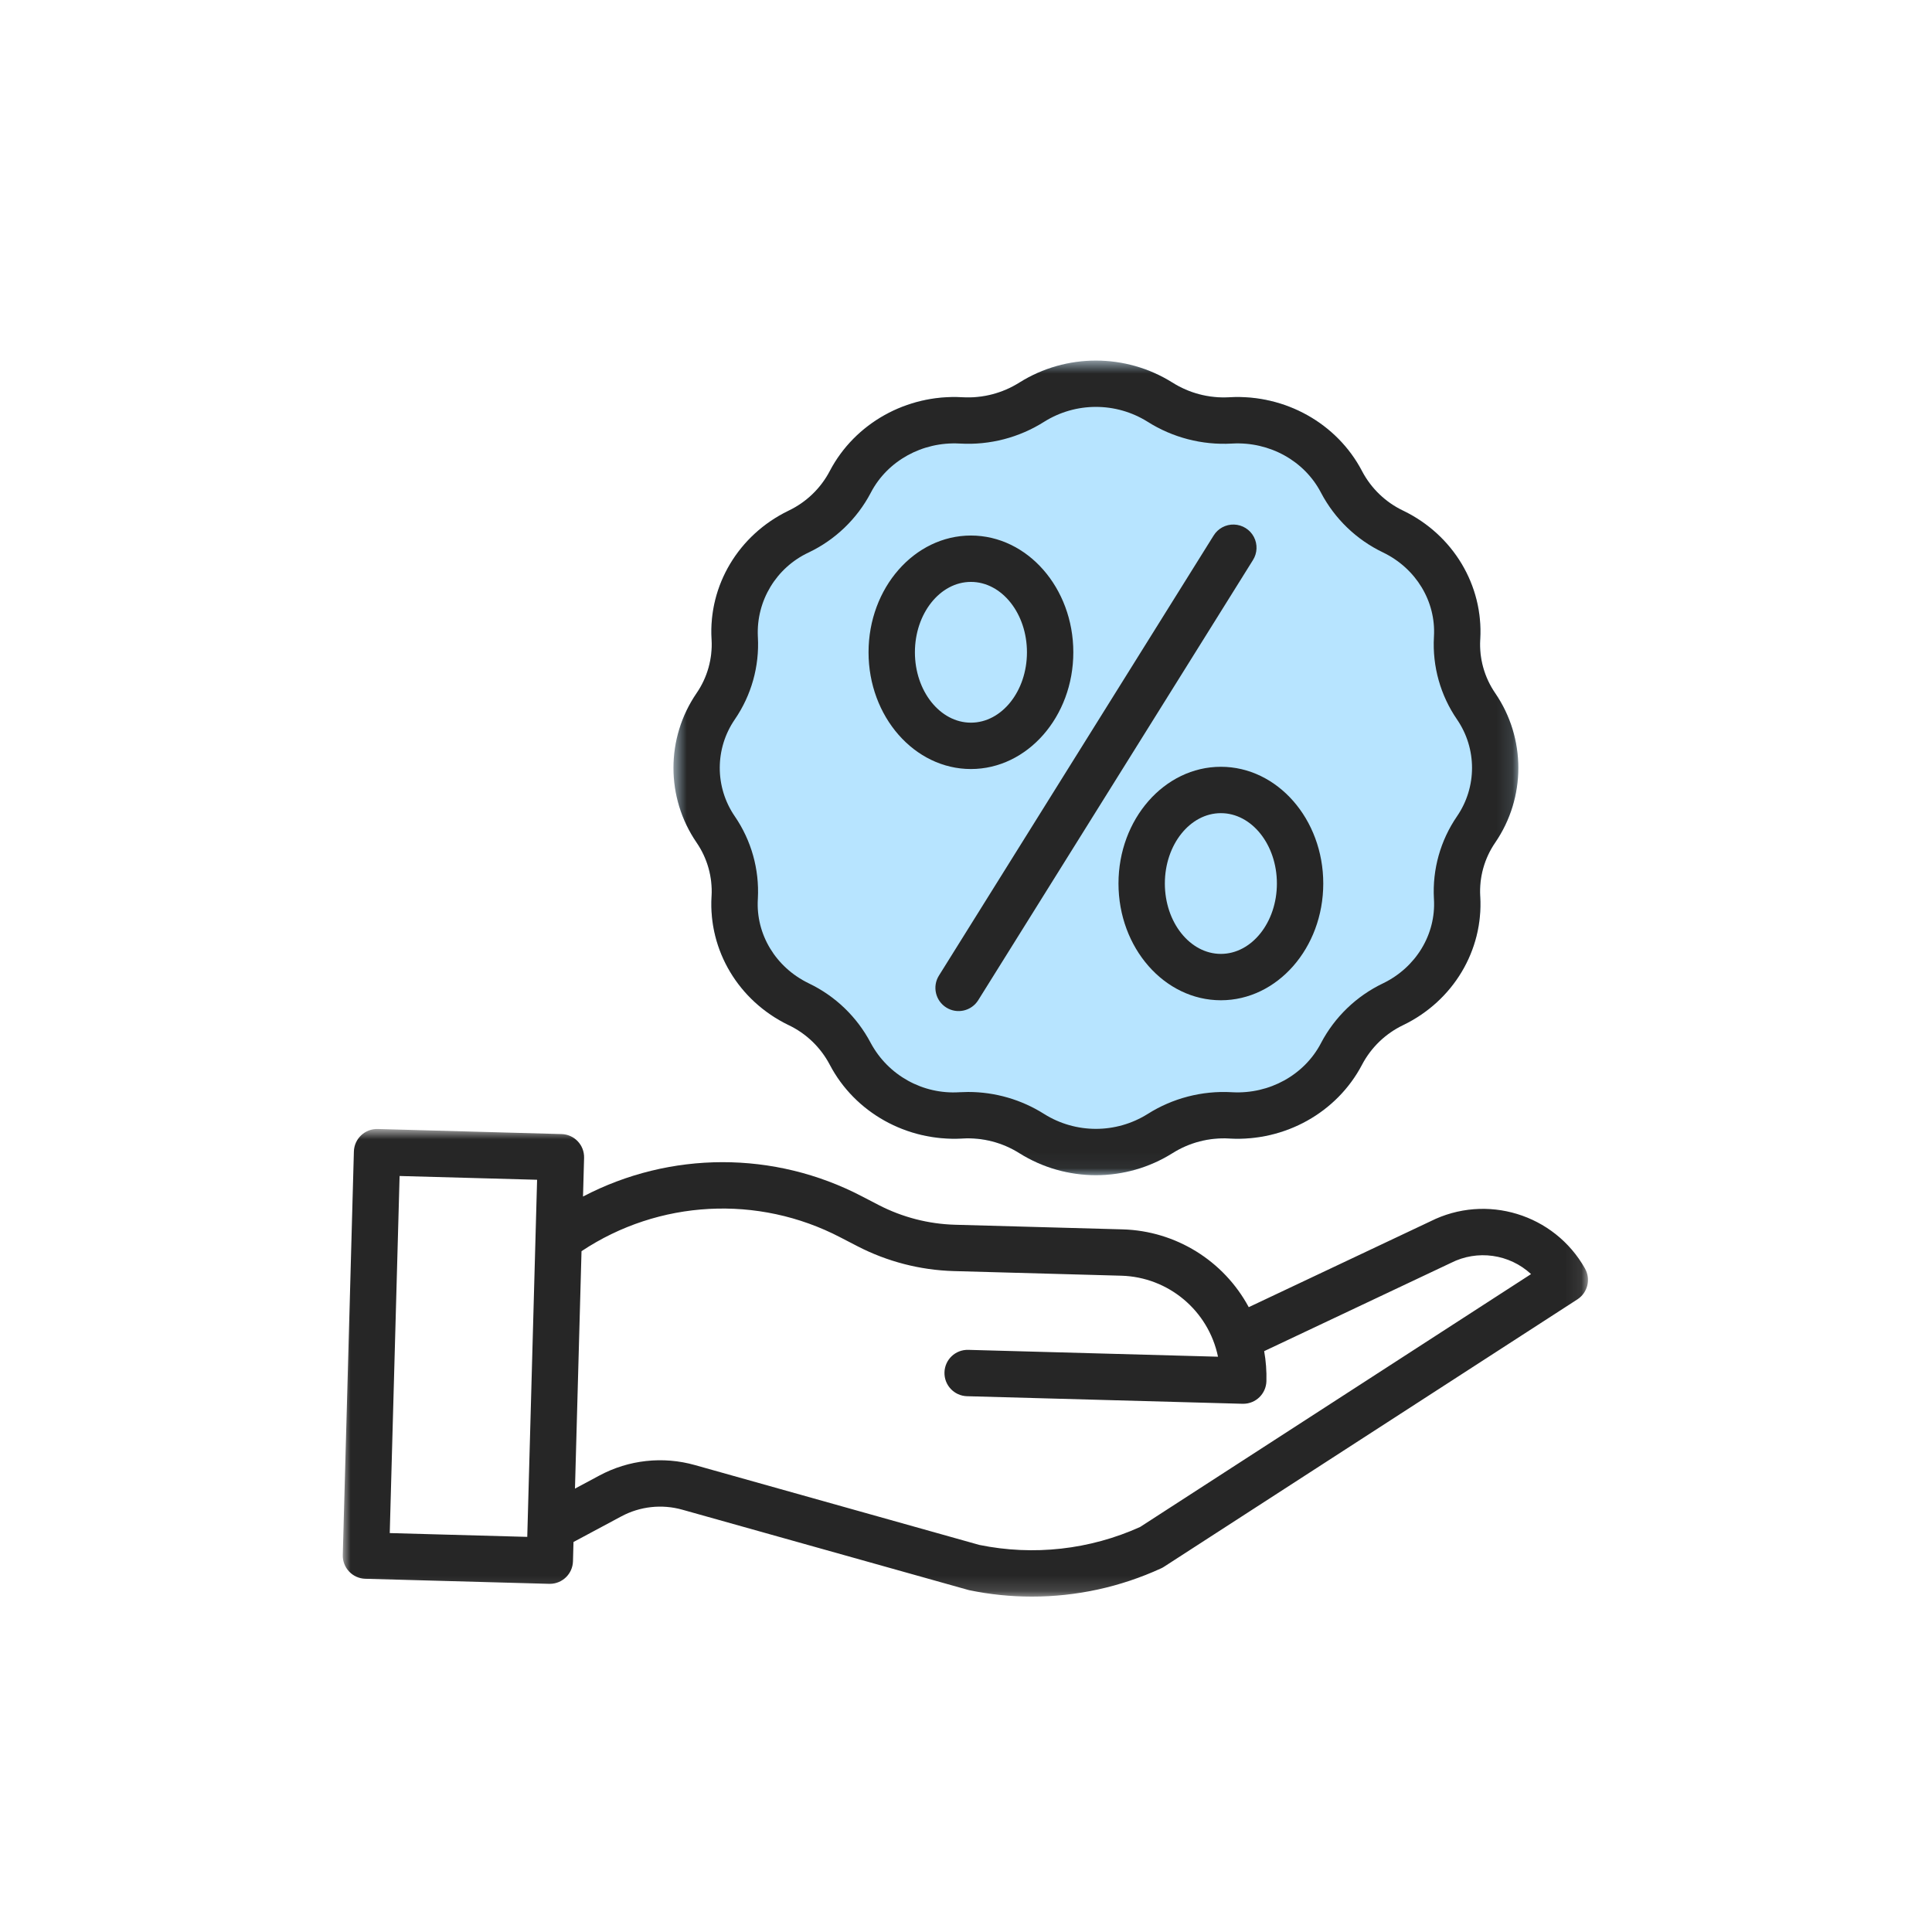 <svg xmlns="http://www.w3.org/2000/svg" xmlns:xlink="http://www.w3.org/1999/xlink" width="124" height="124" viewBox="0 0 124 124">
    <defs>
        <path id="fvojn68sda" d="M0.653 0.669L54.879 0.669 54.879 52.953 0.653 52.953z"/>
        <path id="9nviuumpac" d="M0.654 0.669L54.88 0.669 54.88 52.953 0.654 52.953z"/>
        <path id="jk10diyswe" d="M0 0.843L79.92 0.843 79.92 30.857 0 30.857z"/>
    </defs>
    <g fill="none" fill-rule="evenodd">
        <g>
            <g>
                <path d="M0 0H124V124H0z" transform="translate(-1341 -1586) translate(1341 1586)"/>
                <g>
                    <g transform="translate(-1341 -1586) translate(1341 1586) translate(22 22) translate(20.571 .474)">
                        <mask id="zlawqducdb" fill="#fff">
                            <use xlink:href="#fvojn68sda"/>
                        </mask>
                        <path fill="#B7E4FF" d="M3.1 35.028l-.002.05c-.198 3.45 1.735 6.68 4.922 8.23l.034.016c1.123.537 2.045 1.424 2.626 2.525l.014.024c1.605 3.06 4.928 4.914 8.47 4.727l.054-.002c1.285-.072 2.559.26 3.646.947 2.999 1.877 6.807 1.877 9.806 0 1.086-.688 2.36-1.019 3.645-.947l.055.002c3.536.188 6.863-1.667 8.472-4.732l.008-.016c.584-1.105 1.508-1.993 2.634-2.532l.027-.012c3.188-1.55 5.12-4.78 4.923-8.23l-.002-.048c-.066-1.215.27-2.417.96-3.42 1.983-2.892 1.983-6.705.001-9.598-.688-1.003-1.027-2.204-.961-3.419l.002-.05c.198-3.45-1.735-6.68-4.926-8.23l-.028-.016c-1.122-.536-2.041-1.418-2.623-2.517l-.017-.032c-1.607-3.06-4.934-4.912-8.47-4.727l-.055.002c-1.284.072-2.559-.26-3.644-.947h-.003c-2.998-1.877-6.805-1.877-9.805 0-1.087.688-2.361 1.02-3.646.947l-.054-.003c-3.537-.188-6.863 1.668-8.47 4.725l-.012.023c-.582 1.104-1.504 1.992-2.629 2.53l-.03.015c-3.189 1.55-5.122 4.78-4.924 8.23l.004.047c.065 1.215-.272 2.417-.962 3.42-1.982 2.893-1.982 6.707 0 9.597.688 1.004 1.027 2.206.96 3.42" mask="url(#zlawqducdb)"/>
                    </g>
                    <g transform="translate(-1341 -1586) translate(1341 1586) translate(22 22) translate(20.571 .474)">
                        <mask id="o795r5lepd" fill="#fff">
                            <use xlink:href="#9nviuumpac"/>
                        </mask>
                        <path fill="#262626" d="M4.59 23.7c1.063-1.547 1.584-3.403 1.482-5.277l-.003-.052c-.104-2.286 1.18-4.408 3.25-5.38l.025-.012c1.7-.814 3.092-2.153 3.97-3.82l.014-.028c1.067-2.032 3.302-3.264 5.677-3.138l.052.002c1.9.108 3.786-.383 5.392-1.401 2.03-1.27 4.605-1.27 6.634 0 1.606 1.017 3.492 1.507 5.392 1.402l.052-.003c2.385-.126 4.61 1.106 5.674 3.132l.02.038c.878 1.664 2.268 3.002 3.964 3.815l.026.013c2.104 1.022 3.381 3.134 3.253 5.381l-.003.054c-.102 1.874.42 3.73 1.483 5.277 1.285 1.874 1.284 4.344-.002 6.217-1.062 1.547-1.583 3.403-1.481 5.277l.003.05c.128 2.248-1.15 4.36-3.255 5.385l-.021.01c-1.7.815-3.093 2.155-3.972 3.825l-.01.022c-1.069 2.033-3.3 3.266-5.679 3.14l-.051-.003c-1.9-.106-3.787.384-5.393 1.401-2.03 1.269-4.604 1.269-6.634 0-1.46-.926-3.156-1.417-4.886-1.416-.168 0-.338.005-.506.015l-.052.002c-2.343.148-4.56-1.077-5.68-3.143l-.015-.027c-.877-1.664-2.265-3.001-3.961-3.814l-.029-.015c-2.104-1.022-3.381-3.134-3.252-5.381l.003-.053c.1-1.875-.42-3.73-1.483-5.278-1.284-1.873-1.284-4.342.002-6.216zM3.1 35.028l-.003.05c-.196 3.45 1.735 6.68 4.924 8.23l.033.015c1.123.538 2.045 1.425 2.626 2.527l.013.024c1.607 3.058 4.929 4.912 8.47 4.727l.054-.004c1.285-.072 2.56.26 3.647.949 3 1.875 6.806 1.875 9.806 0 1.087-.69 2.361-1.02 3.646-.949l.055.004c3.534.187 6.862-1.669 8.472-4.733l.008-.016c.584-1.105 1.507-1.993 2.634-2.532l.026-.013c3.189-1.55 5.121-4.78 4.924-8.228l-.004-.048c-.065-1.215.272-2.419.961-3.422 1.983-2.892 1.983-6.704.001-9.597-.688-1.002-1.027-2.204-.962-3.42l.004-.05c.197-3.449-1.735-6.68-4.926-8.23l-.03-.014c-1.121-.536-2.04-1.418-2.623-2.518l-.016-.032c-1.607-3.06-4.935-4.913-8.47-4.728l-.054.004c-1.285.072-2.56-.26-3.646-.949h-.001c-3-1.875-6.806-1.875-9.806 0-1.087.688-2.362 1.02-3.647.948l-.053-.003c-3.536-.187-6.862 1.668-8.47 4.726l-.012.023c-.581 1.104-1.504 1.99-2.63 2.529l-.03.015c-3.188 1.55-5.12 4.78-4.922 8.23l.003.048c.065 1.214-.272 2.417-.961 3.419-1.983 2.893-1.983 6.706 0 9.598.688 1.002 1.026 2.205.96 3.42z" mask="url(#o795r5lepd)"/>
                    </g>
                    <path fill="#262626" d="M38.737 42.667c.697.436 1.615.222 2.049-.474l17.627-28.239c.288-.45.312-1.021.062-1.495-.25-.473-.736-.774-1.27-.792-.535-.017-1.037.255-1.316.712L38.262 40.617c-.435.697-.222 1.615.475 2.05M40.316 15.348c1.983 0 3.596 2.026 3.596 4.517 0 2.49-1.613 4.517-3.596 4.517-1.981 0-3.595-2.027-3.595-4.517s1.614-4.517 3.595-4.517m0 12.01c3.623 0 6.572-3.361 6.572-7.493s-2.949-7.493-6.572-7.493c-3.622 0-6.571 3.36-6.571 7.493 0 4.132 2.949 7.493 6.571 7.493M59.954 34.706c0 2.49-1.613 4.517-3.595 4.517-1.982 0-3.596-2.026-3.596-4.517 0-2.49 1.614-4.516 3.596-4.516s3.595 2.024 3.595 4.516m-10.167 0c0 4.132 2.948 7.493 6.572 7.493 3.623 0 6.571-3.361 6.571-7.493 0-4.13-2.947-7.492-6.571-7.492-3.624 0-6.572 3.36-6.572 7.492" transform="translate(-1341 -1586) translate(1341 1586) translate(22 22)"/>
                    <g transform="translate(-1341 -1586) translate(1341 1586) translate(22 22) translate(0 49.617)">
                        <mask id="gg4hshjcvf" fill="#fff">
                            <use xlink:href="#jk10diyswe"/>
                        </mask>
                        <path fill="#262626" d="M51.175 26.388c-3.233 1.46-6.843 1.861-10.317 1.152l-18.255-5.125c-2.055-.58-4.255-.338-6.133.671l-1.567.84.42-15.239c4.963-3.3 11.328-3.64 16.615-.886l1.095.567c1.913.989 4.025 1.534 6.177 1.596l10.76.297c3.023.086 5.59 2.239 6.204 5.199l-16.028-.44c-.823-.023-1.506.625-1.528 1.445-.023.822.625 1.507 1.446 1.53l17.688.486h.042c.806 0 1.464-.642 1.487-1.448.017-.645-.03-1.292-.144-1.93L71.09 9.455l.036-.017c1.694-.86 3.746-.573 5.14.719l-25.091 16.23zm-48.16.39l.632-22.917 8.825.242-.631 22.92-8.825-.244zM79.728 9.798c-1.97-3.496-6.34-4.828-9.925-3.025l-11.656 5.507c-1.61-2.992-4.697-4.897-8.094-4.993l-10.76-.297c-1.704-.048-3.376-.481-4.89-1.262l-1.095-.568c-5.607-2.922-12.289-2.914-17.889.02l.069-2.482c.023-.821-.624-1.505-1.447-1.528L2.24.844C1.419.822.736 1.469.713 2.292L0 28.184c-.022.822.626 1.507 1.447 1.528l11.799.325h.042c.806 0 1.464-.641 1.487-1.446l.033-1.239 3.065-1.642c1.203-.647 2.611-.801 3.925-.43l18.305 5.137c.03.01.063.018.096.026 1.323.276 2.67.414 4.024.414 2.861.002 5.691-.616 8.292-1.81.064-.028.127-.063.185-.1L79.24 11.78c.662-.428.875-1.297.487-1.983z" mask="url(#gg4hshjcvf)"/>
                    </g>
                </g>
            </g>
        </g>
    </g>
</svg>
